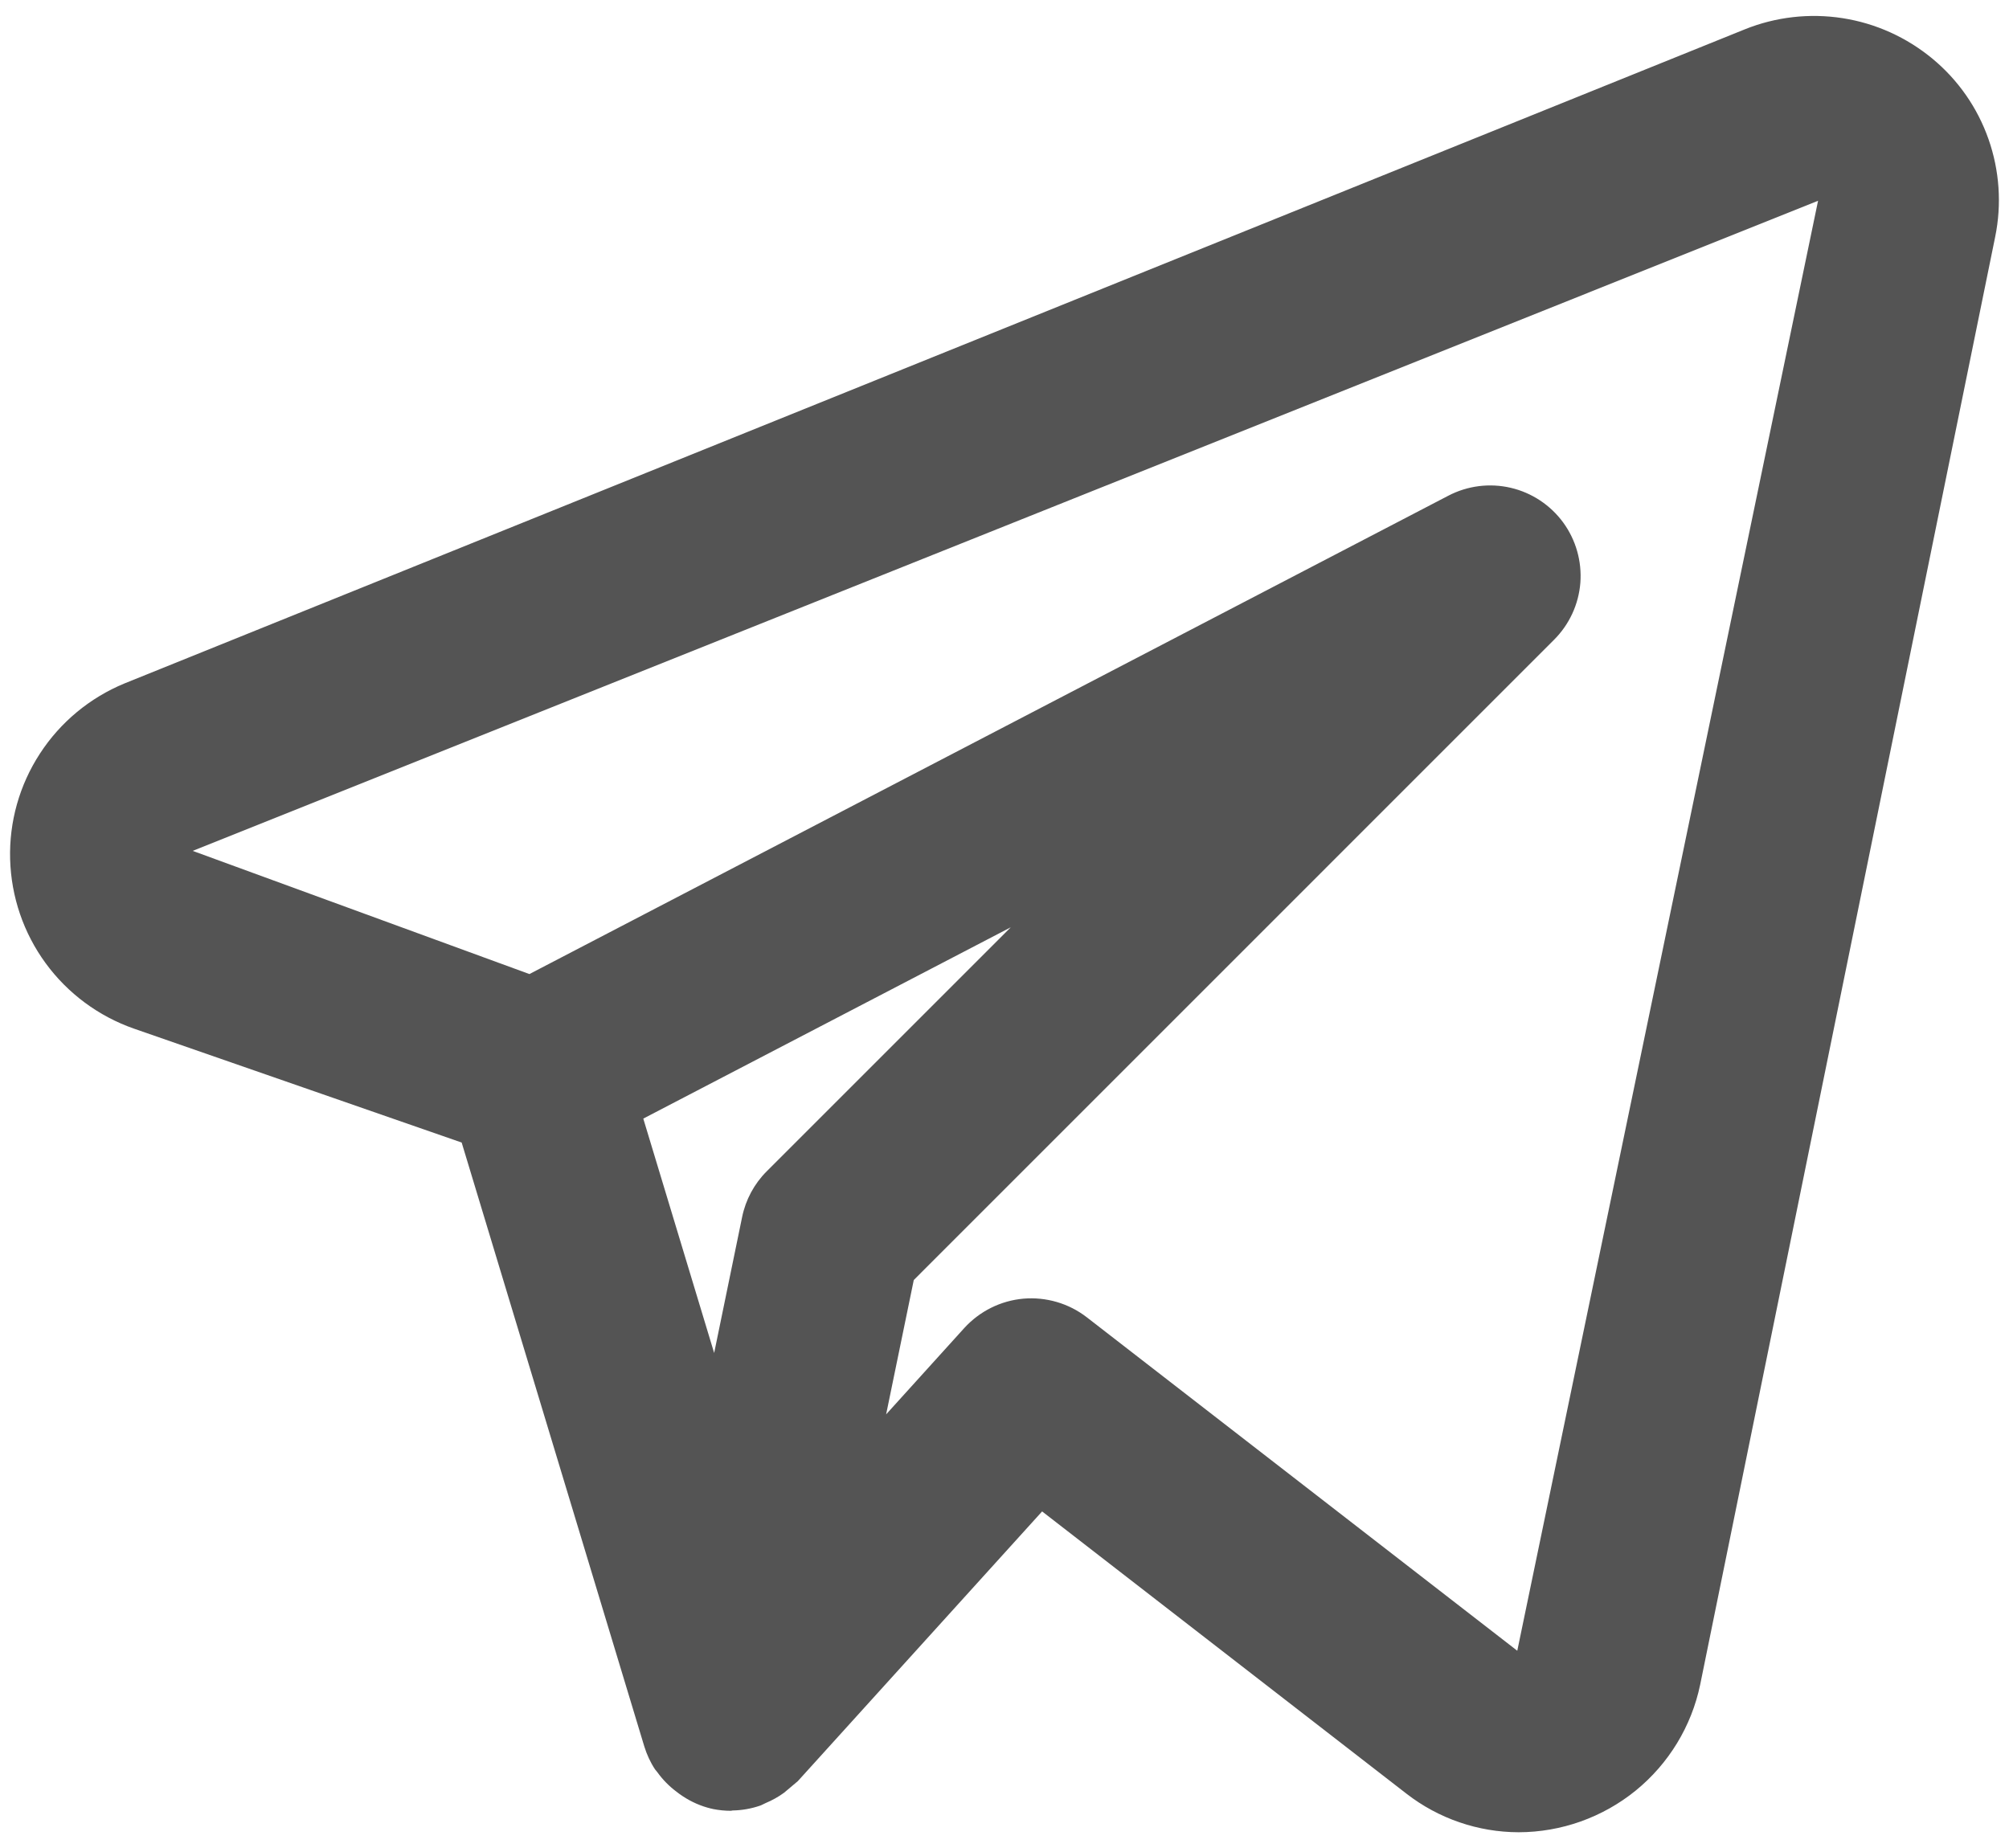 <svg width="25" height="23" viewBox="0 0 25 23" fill="none" xmlns="http://www.w3.org/2000/svg">
  <path d="M24.048 0.731C23.727 0.465 23.341 0.29 22.929 0.226C22.517 0.162 22.096 0.21 21.71 0.366L1.549 8.506C1.118 8.684 0.751 8.988 0.497 9.379C0.242 9.77 0.113 10.229 0.126 10.694C0.139 11.161 0.293 11.612 0.568 11.988C0.843 12.364 1.226 12.648 1.666 12.802L5.745 14.22L8.018 21.737C8.049 21.837 8.093 21.933 8.151 22.021C8.16 22.034 8.172 22.044 8.181 22.058C8.247 22.15 8.328 22.232 8.419 22.3C8.445 22.32 8.47 22.339 8.497 22.356C8.604 22.427 8.723 22.479 8.847 22.509L8.86 22.511L8.868 22.514C8.943 22.529 9.019 22.537 9.095 22.537C9.103 22.537 9.109 22.533 9.116 22.533C9.232 22.531 9.346 22.511 9.455 22.474C9.481 22.466 9.502 22.451 9.527 22.441C9.608 22.407 9.686 22.364 9.757 22.312C9.814 22.264 9.871 22.216 9.928 22.168L12.968 18.811L17.502 22.324C17.901 22.634 18.393 22.803 18.898 22.804C19.428 22.803 19.942 22.62 20.354 22.286C20.765 21.951 21.049 21.486 21.157 20.967L24.828 2.948C24.911 2.543 24.882 2.122 24.745 1.732C24.608 1.341 24.367 0.995 24.048 0.731ZM9.541 14.578C9.385 14.734 9.279 14.932 9.235 15.147L8.887 16.839L8.005 13.922L12.578 11.541L9.541 14.578ZM18.881 20.545L13.523 16.394C13.299 16.221 13.018 16.139 12.735 16.163C12.453 16.188 12.191 16.319 12 16.528L11.027 17.603L11.371 15.931L19.339 7.962C19.529 7.772 19.645 7.521 19.666 7.253C19.686 6.985 19.61 6.718 19.451 6.501C19.292 6.285 19.061 6.132 18.799 6.071C18.537 6.01 18.262 6.045 18.024 6.169L6.588 12.123L2.398 10.59L22.624 2.499L18.881 20.545Z" fill="#545454" />
</svg>